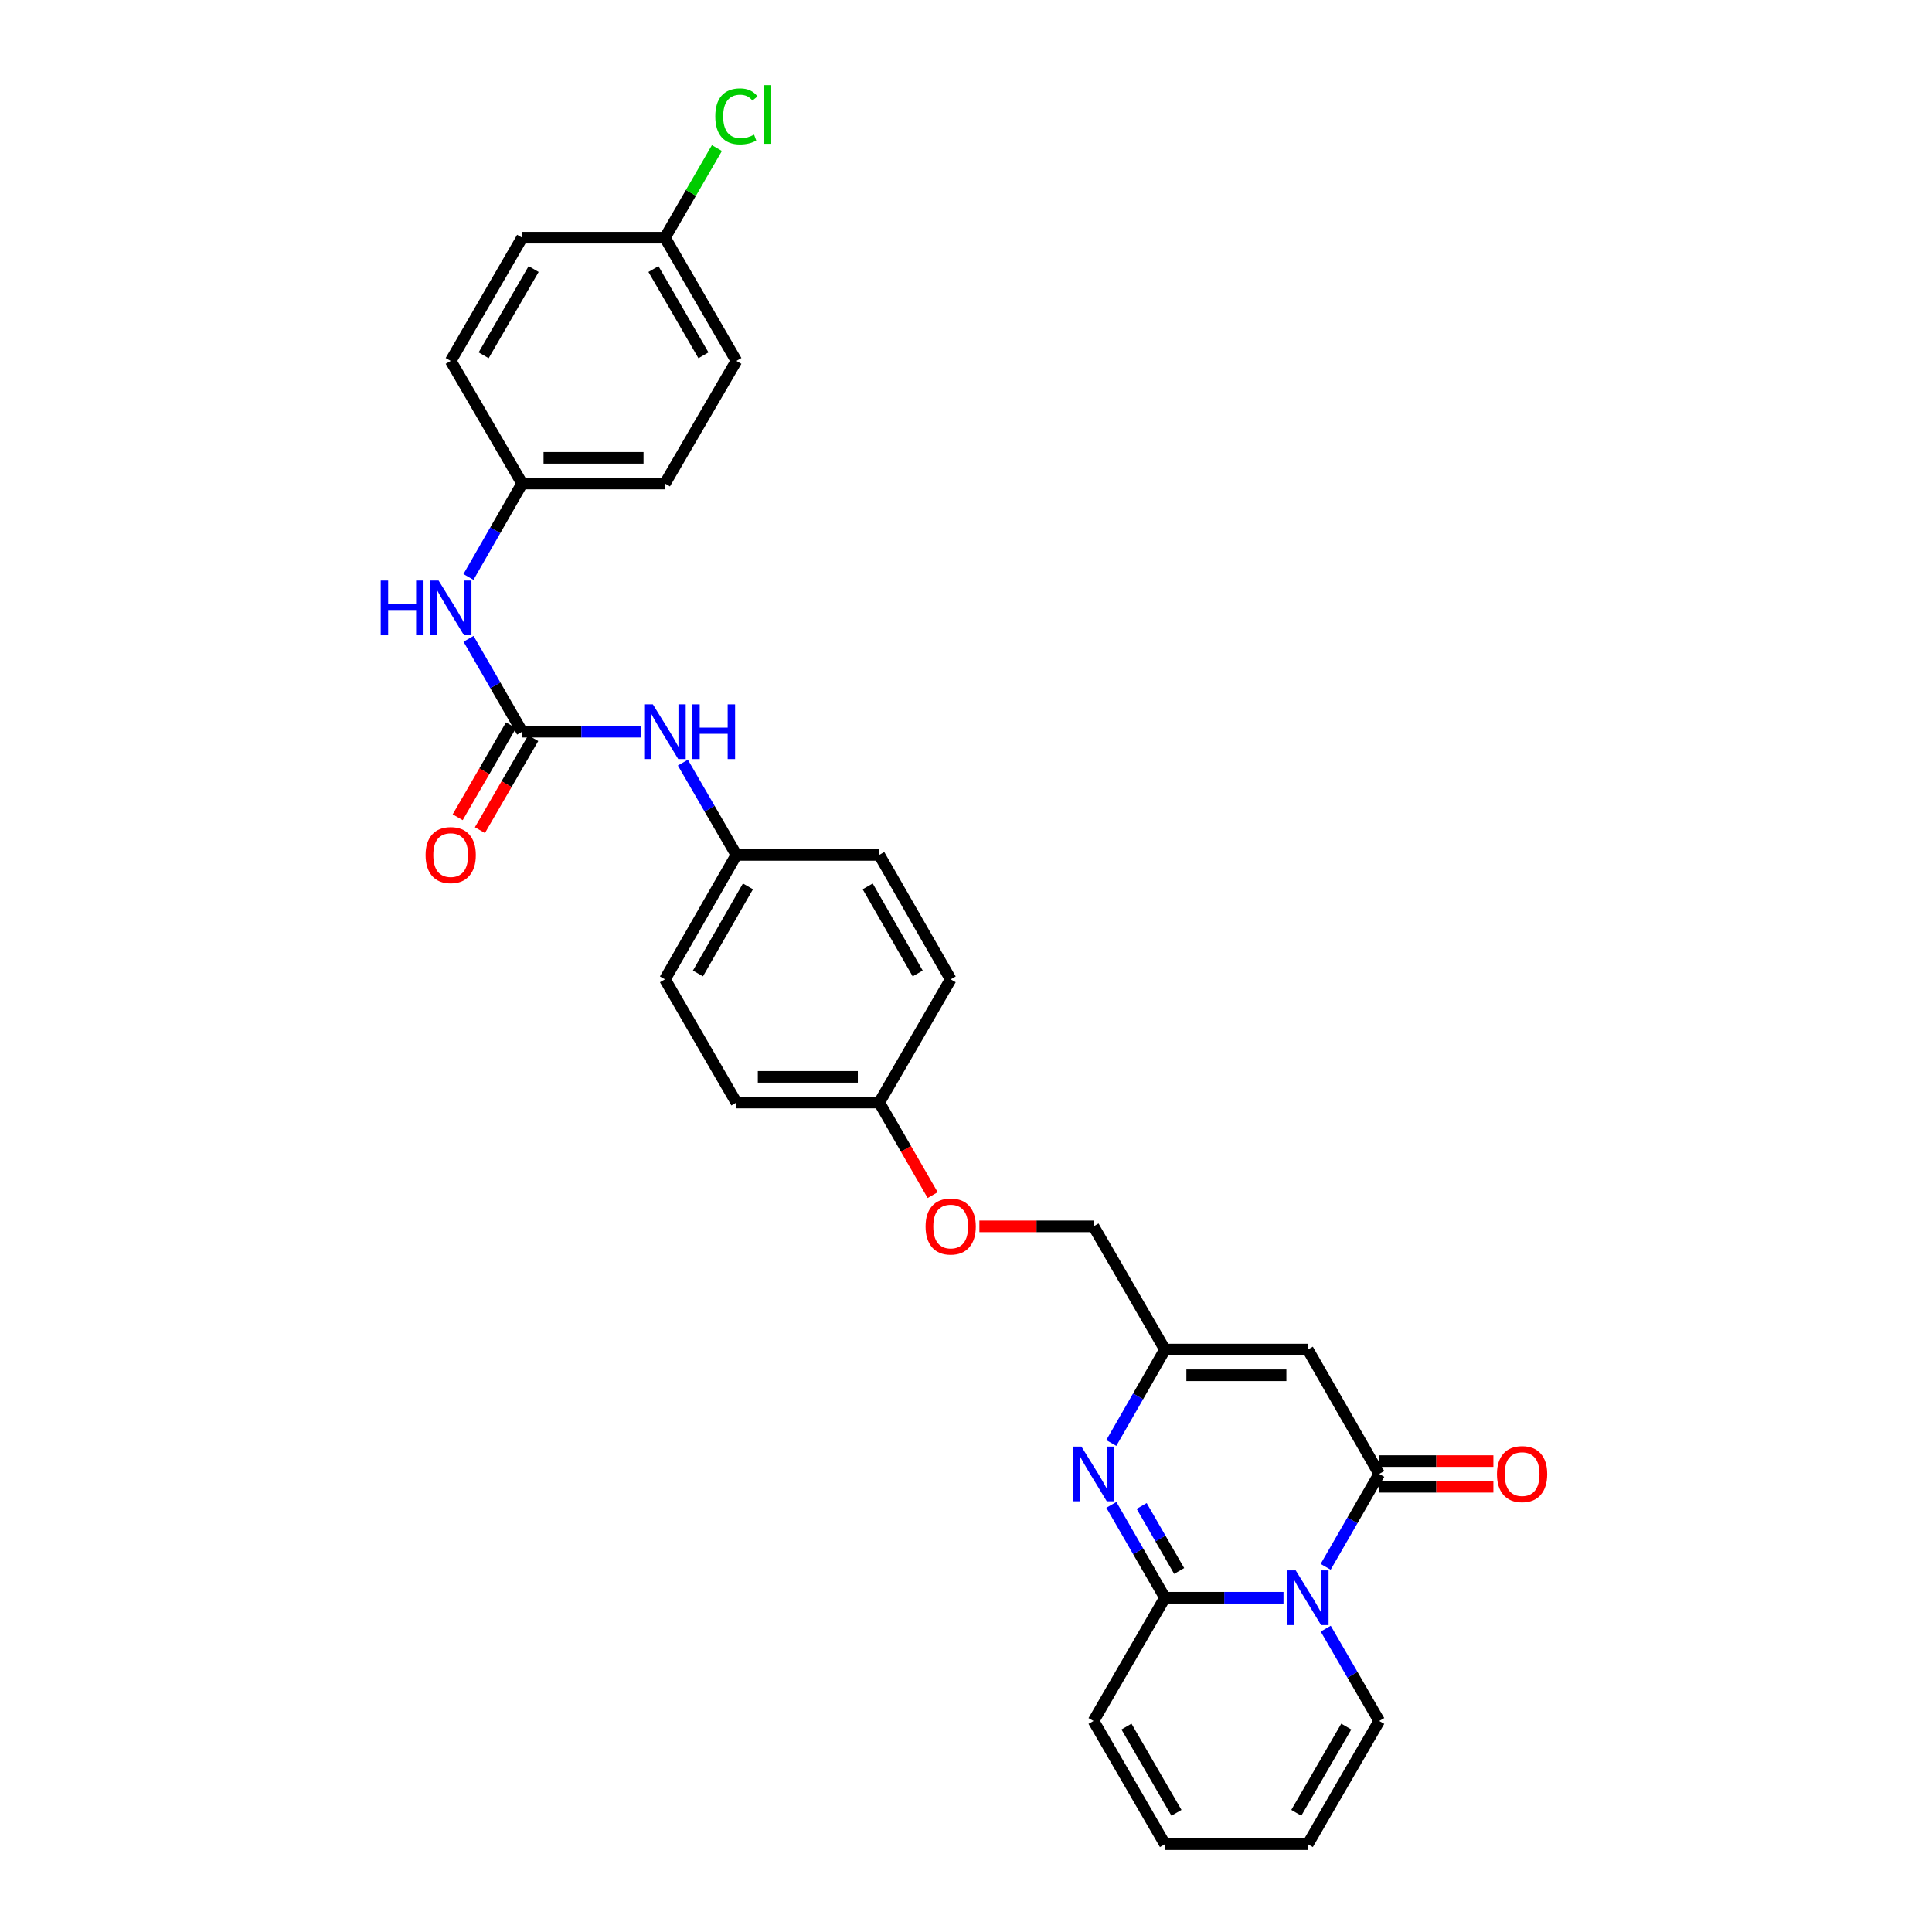 <?xml version='1.0' encoding='iso-8859-1'?>
<svg version='1.1' baseProfile='full'
              xmlns='http://www.w3.org/2000/svg'
                      xmlns:rdkit='http://www.rdkit.org/xml'
                      xmlns:xlink='http://www.w3.org/1999/xlink'
                  xml:space='preserve'
width='1000px' height='1000px' viewBox='0 0 1000 1000'>
<!-- END OF HEADER -->
<rect style='opacity:1.0;fill:#FFFFFF;stroke:none' width='1000' height='1000' x='0' y='0'> </rect>
<path class='bond-0' d='M 664.334,826.991 L 633.655,826.991' style='fill:none;fill-rule:evenodd;stroke:#0000FF;stroke-width:6px;stroke-linecap:butt;stroke-linejoin:miter;stroke-opacity:1' />
<path class='bond-0' d='M 633.655,826.991 L 602.976,826.991' style='fill:none;fill-rule:evenodd;stroke:#000000;stroke-width:6px;stroke-linecap:butt;stroke-linejoin:miter;stroke-opacity:1' />
<path class='bond-1' d='M 686.157,810.982 L 700.021,786.945' style='fill:none;fill-rule:evenodd;stroke:#0000FF;stroke-width:6px;stroke-linecap:butt;stroke-linejoin:miter;stroke-opacity:1' />
<path class='bond-1' d='M 700.021,786.945 L 713.885,762.908' style='fill:none;fill-rule:evenodd;stroke:#000000;stroke-width:6px;stroke-linecap:butt;stroke-linejoin:miter;stroke-opacity:1' />
<path class='bond-6' d='M 686.197,842.994 L 700.041,866.883' style='fill:none;fill-rule:evenodd;stroke:#0000FF;stroke-width:6px;stroke-linecap:butt;stroke-linejoin:miter;stroke-opacity:1' />
<path class='bond-6' d='M 700.041,866.883 L 713.885,890.772' style='fill:none;fill-rule:evenodd;stroke:#000000;stroke-width:6px;stroke-linecap:butt;stroke-linejoin:miter;stroke-opacity:1' />
<path class='bond-2' d='M 602.976,826.991 L 589.109,802.954' style='fill:none;fill-rule:evenodd;stroke:#000000;stroke-width:6px;stroke-linecap:butt;stroke-linejoin:miter;stroke-opacity:1' />
<path class='bond-2' d='M 589.109,802.954 L 575.242,778.917' style='fill:none;fill-rule:evenodd;stroke:#0000FF;stroke-width:6px;stroke-linecap:butt;stroke-linejoin:miter;stroke-opacity:1' />
<path class='bond-2' d='M 610.335,813.135 L 600.628,796.309' style='fill:none;fill-rule:evenodd;stroke:#000000;stroke-width:6px;stroke-linecap:butt;stroke-linejoin:miter;stroke-opacity:1' />
<path class='bond-2' d='M 600.628,796.309 L 590.922,779.483' style='fill:none;fill-rule:evenodd;stroke:#0000FF;stroke-width:6px;stroke-linecap:butt;stroke-linejoin:miter;stroke-opacity:1' />
<path class='bond-9' d='M 602.976,826.991 L 566.007,890.772' style='fill:none;fill-rule:evenodd;stroke:#000000;stroke-width:6px;stroke-linecap:butt;stroke-linejoin:miter;stroke-opacity:1' />
<path class='bond-3' d='M 713.885,762.908 L 676.923,698.536' style='fill:none;fill-rule:evenodd;stroke:#000000;stroke-width:6px;stroke-linecap:butt;stroke-linejoin:miter;stroke-opacity:1' />
<path class='bond-10' d='M 713.885,769.557 L 743.43,769.557' style='fill:none;fill-rule:evenodd;stroke:#000000;stroke-width:6px;stroke-linecap:butt;stroke-linejoin:miter;stroke-opacity:1' />
<path class='bond-10' d='M 743.43,769.557 L 772.976,769.557' style='fill:none;fill-rule:evenodd;stroke:#FF0000;stroke-width:6px;stroke-linecap:butt;stroke-linejoin:miter;stroke-opacity:1' />
<path class='bond-10' d='M 713.885,756.259 L 743.43,756.259' style='fill:none;fill-rule:evenodd;stroke:#000000;stroke-width:6px;stroke-linecap:butt;stroke-linejoin:miter;stroke-opacity:1' />
<path class='bond-10' d='M 743.43,756.259 L 772.976,756.259' style='fill:none;fill-rule:evenodd;stroke:#FF0000;stroke-width:6px;stroke-linecap:butt;stroke-linejoin:miter;stroke-opacity:1' />
<path class='bond-30' d='M 575.205,746.892 L 589.09,722.714' style='fill:none;fill-rule:evenodd;stroke:#0000FF;stroke-width:6px;stroke-linecap:butt;stroke-linejoin:miter;stroke-opacity:1' />
<path class='bond-30' d='M 589.09,722.714 L 602.976,698.536' style='fill:none;fill-rule:evenodd;stroke:#000000;stroke-width:6px;stroke-linecap:butt;stroke-linejoin:miter;stroke-opacity:1' />
<path class='bond-4' d='M 676.923,698.536 L 602.976,698.536' style='fill:none;fill-rule:evenodd;stroke:#000000;stroke-width:6px;stroke-linecap:butt;stroke-linejoin:miter;stroke-opacity:1' />
<path class='bond-4' d='M 665.831,711.834 L 614.068,711.834' style='fill:none;fill-rule:evenodd;stroke:#000000;stroke-width:6px;stroke-linecap:butt;stroke-linejoin:miter;stroke-opacity:1' />
<path class='bond-14' d='M 602.976,698.536 L 566.007,634.755' style='fill:none;fill-rule:evenodd;stroke:#000000;stroke-width:6px;stroke-linecap:butt;stroke-linejoin:miter;stroke-opacity:1' />
<path class='bond-5' d='M 270.25,378.731 L 300.921,378.731' style='fill:none;fill-rule:evenodd;stroke:#000000;stroke-width:6px;stroke-linecap:butt;stroke-linejoin:miter;stroke-opacity:1' />
<path class='bond-5' d='M 300.921,378.731 L 331.593,378.731' style='fill:none;fill-rule:evenodd;stroke:#0000FF;stroke-width:6px;stroke-linecap:butt;stroke-linejoin:miter;stroke-opacity:1' />
<path class='bond-7' d='M 270.25,378.731 L 256.383,354.694' style='fill:none;fill-rule:evenodd;stroke:#000000;stroke-width:6px;stroke-linecap:butt;stroke-linejoin:miter;stroke-opacity:1' />
<path class='bond-7' d='M 256.383,354.694 L 242.516,330.657' style='fill:none;fill-rule:evenodd;stroke:#0000FF;stroke-width:6px;stroke-linecap:butt;stroke-linejoin:miter;stroke-opacity:1' />
<path class='bond-11' d='M 264.497,375.396 L 250.697,399.202' style='fill:none;fill-rule:evenodd;stroke:#000000;stroke-width:6px;stroke-linecap:butt;stroke-linejoin:miter;stroke-opacity:1' />
<path class='bond-11' d='M 250.697,399.202 L 236.897,423.007' style='fill:none;fill-rule:evenodd;stroke:#FF0000;stroke-width:6px;stroke-linecap:butt;stroke-linejoin:miter;stroke-opacity:1' />
<path class='bond-11' d='M 276.002,382.066 L 262.202,405.871' style='fill:none;fill-rule:evenodd;stroke:#000000;stroke-width:6px;stroke-linecap:butt;stroke-linejoin:miter;stroke-opacity:1' />
<path class='bond-11' d='M 262.202,405.871 L 248.402,429.676' style='fill:none;fill-rule:evenodd;stroke:#FF0000;stroke-width:6px;stroke-linecap:butt;stroke-linejoin:miter;stroke-opacity:1' />
<path class='bond-12' d='M 713.885,890.772 L 676.923,954.545' style='fill:none;fill-rule:evenodd;stroke:#000000;stroke-width:6px;stroke-linecap:butt;stroke-linejoin:miter;stroke-opacity:1' />
<path class='bond-12' d='M 696.835,893.67 L 670.962,938.311' style='fill:none;fill-rule:evenodd;stroke:#000000;stroke-width:6px;stroke-linecap:butt;stroke-linejoin:miter;stroke-opacity:1' />
<path class='bond-15' d='M 242.477,298.632 L 256.363,274.45' style='fill:none;fill-rule:evenodd;stroke:#0000FF;stroke-width:6px;stroke-linecap:butt;stroke-linejoin:miter;stroke-opacity:1' />
<path class='bond-15' d='M 256.363,274.45 L 270.25,250.268' style='fill:none;fill-rule:evenodd;stroke:#000000;stroke-width:6px;stroke-linecap:butt;stroke-linejoin:miter;stroke-opacity:1' />
<path class='bond-8' d='M 353.458,394.734 L 367.305,418.619' style='fill:none;fill-rule:evenodd;stroke:#0000FF;stroke-width:6px;stroke-linecap:butt;stroke-linejoin:miter;stroke-opacity:1' />
<path class='bond-8' d='M 367.305,418.619 L 381.151,442.505' style='fill:none;fill-rule:evenodd;stroke:#000000;stroke-width:6px;stroke-linecap:butt;stroke-linejoin:miter;stroke-opacity:1' />
<path class='bond-29' d='M 566.007,890.772 L 602.976,954.545' style='fill:none;fill-rule:evenodd;stroke:#000000;stroke-width:6px;stroke-linecap:butt;stroke-linejoin:miter;stroke-opacity:1' />
<path class='bond-29' d='M 583.057,893.669 L 608.936,938.31' style='fill:none;fill-rule:evenodd;stroke:#000000;stroke-width:6px;stroke-linecap:butt;stroke-linejoin:miter;stroke-opacity:1' />
<path class='bond-13' d='M 676.923,954.545 L 602.976,954.545' style='fill:none;fill-rule:evenodd;stroke:#000000;stroke-width:6px;stroke-linecap:butt;stroke-linejoin:miter;stroke-opacity:1' />
<path class='bond-17' d='M 566.007,634.755 L 536.465,634.755' style='fill:none;fill-rule:evenodd;stroke:#000000;stroke-width:6px;stroke-linecap:butt;stroke-linejoin:miter;stroke-opacity:1' />
<path class='bond-17' d='M 536.465,634.755 L 506.923,634.755' style='fill:none;fill-rule:evenodd;stroke:#FF0000;stroke-width:6px;stroke-linecap:butt;stroke-linejoin:miter;stroke-opacity:1' />
<path class='bond-22' d='M 270.25,250.268 L 233.28,186.805' style='fill:none;fill-rule:evenodd;stroke:#000000;stroke-width:6px;stroke-linecap:butt;stroke-linejoin:miter;stroke-opacity:1' />
<path class='bond-24' d='M 270.25,250.268 L 344.182,250.268' style='fill:none;fill-rule:evenodd;stroke:#000000;stroke-width:6px;stroke-linecap:butt;stroke-linejoin:miter;stroke-opacity:1' />
<path class='bond-24' d='M 281.339,236.97 L 333.092,236.97' style='fill:none;fill-rule:evenodd;stroke:#000000;stroke-width:6px;stroke-linecap:butt;stroke-linejoin:miter;stroke-opacity:1' />
<path class='bond-16' d='M 381.151,442.505 L 344.182,506.898' style='fill:none;fill-rule:evenodd;stroke:#000000;stroke-width:6px;stroke-linecap:butt;stroke-linejoin:miter;stroke-opacity:1' />
<path class='bond-16' d='M 387.139,458.785 L 361.26,503.861' style='fill:none;fill-rule:evenodd;stroke:#000000;stroke-width:6px;stroke-linecap:butt;stroke-linejoin:miter;stroke-opacity:1' />
<path class='bond-31' d='M 381.151,442.505 L 455.098,442.505' style='fill:none;fill-rule:evenodd;stroke:#000000;stroke-width:6px;stroke-linecap:butt;stroke-linejoin:miter;stroke-opacity:1' />
<path class='bond-18' d='M 482.745,618.586 L 468.921,594.629' style='fill:none;fill-rule:evenodd;stroke:#FF0000;stroke-width:6px;stroke-linecap:butt;stroke-linejoin:miter;stroke-opacity:1' />
<path class='bond-18' d='M 468.921,594.629 L 455.098,570.672' style='fill:none;fill-rule:evenodd;stroke:#000000;stroke-width:6px;stroke-linecap:butt;stroke-linejoin:miter;stroke-opacity:1' />
<path class='bond-25' d='M 455.098,570.672 L 492.075,506.898' style='fill:none;fill-rule:evenodd;stroke:#000000;stroke-width:6px;stroke-linecap:butt;stroke-linejoin:miter;stroke-opacity:1' />
<path class='bond-26' d='M 455.098,570.672 L 381.151,570.672' style='fill:none;fill-rule:evenodd;stroke:#000000;stroke-width:6px;stroke-linecap:butt;stroke-linejoin:miter;stroke-opacity:1' />
<path class='bond-26' d='M 444.006,557.373 L 392.243,557.373' style='fill:none;fill-rule:evenodd;stroke:#000000;stroke-width:6px;stroke-linecap:butt;stroke-linejoin:miter;stroke-opacity:1' />
<path class='bond-19' d='M 344.182,123.025 L 381.151,186.805' style='fill:none;fill-rule:evenodd;stroke:#000000;stroke-width:6px;stroke-linecap:butt;stroke-linejoin:miter;stroke-opacity:1' />
<path class='bond-19' d='M 338.222,139.261 L 364.1,183.907' style='fill:none;fill-rule:evenodd;stroke:#000000;stroke-width:6px;stroke-linecap:butt;stroke-linejoin:miter;stroke-opacity:1' />
<path class='bond-20' d='M 344.182,123.025 L 357.628,99.829' style='fill:none;fill-rule:evenodd;stroke:#000000;stroke-width:6px;stroke-linecap:butt;stroke-linejoin:miter;stroke-opacity:1' />
<path class='bond-20' d='M 357.628,99.829 L 371.074,76.634' style='fill:none;fill-rule:evenodd;stroke:#00CC00;stroke-width:6px;stroke-linecap:butt;stroke-linejoin:miter;stroke-opacity:1' />
<path class='bond-32' d='M 344.182,123.025 L 270.25,123.025' style='fill:none;fill-rule:evenodd;stroke:#000000;stroke-width:6px;stroke-linecap:butt;stroke-linejoin:miter;stroke-opacity:1' />
<path class='bond-21' d='M 455.098,442.505 L 492.075,506.898' style='fill:none;fill-rule:evenodd;stroke:#000000;stroke-width:6px;stroke-linecap:butt;stroke-linejoin:miter;stroke-opacity:1' />
<path class='bond-21' d='M 449.112,458.786 L 474.996,503.862' style='fill:none;fill-rule:evenodd;stroke:#000000;stroke-width:6px;stroke-linecap:butt;stroke-linejoin:miter;stroke-opacity:1' />
<path class='bond-28' d='M 233.28,186.805 L 270.25,123.025' style='fill:none;fill-rule:evenodd;stroke:#000000;stroke-width:6px;stroke-linecap:butt;stroke-linejoin:miter;stroke-opacity:1' />
<path class='bond-28' d='M 250.331,183.907 L 276.21,139.261' style='fill:none;fill-rule:evenodd;stroke:#000000;stroke-width:6px;stroke-linecap:butt;stroke-linejoin:miter;stroke-opacity:1' />
<path class='bond-23' d='M 344.182,506.898 L 381.151,570.672' style='fill:none;fill-rule:evenodd;stroke:#000000;stroke-width:6px;stroke-linecap:butt;stroke-linejoin:miter;stroke-opacity:1' />
<path class='bond-27' d='M 344.182,250.268 L 381.151,186.805' style='fill:none;fill-rule:evenodd;stroke:#000000;stroke-width:6px;stroke-linecap:butt;stroke-linejoin:miter;stroke-opacity:1' />
<path  class='atom-0' d='M 670.663 812.831
L 679.943 827.831
Q 680.863 829.311, 682.343 831.991
Q 683.823 834.671, 683.903 834.831
L 683.903 812.831
L 687.663 812.831
L 687.663 841.151
L 683.783 841.151
L 673.823 824.751
Q 672.663 822.831, 671.423 820.631
Q 670.223 818.431, 669.863 817.751
L 669.863 841.151
L 666.183 841.151
L 666.183 812.831
L 670.663 812.831
' fill='#0000FF'/>
<path  class='atom-3' d='M 559.747 748.748
L 569.027 763.748
Q 569.947 765.228, 571.427 767.908
Q 572.907 770.588, 572.987 770.748
L 572.987 748.748
L 576.747 748.748
L 576.747 777.068
L 572.867 777.068
L 562.907 760.668
Q 561.747 758.748, 560.507 756.548
Q 559.307 754.348, 558.947 753.668
L 558.947 777.068
L 555.267 777.068
L 555.267 748.748
L 559.747 748.748
' fill='#0000FF'/>
<path  class='atom-8' d='M 197.06 300.488
L 200.9 300.488
L 200.9 312.528
L 215.38 312.528
L 215.38 300.488
L 219.22 300.488
L 219.22 328.808
L 215.38 328.808
L 215.38 315.728
L 200.9 315.728
L 200.9 328.808
L 197.06 328.808
L 197.06 300.488
' fill='#0000FF'/>
<path  class='atom-8' d='M 227.02 300.488
L 236.3 315.488
Q 237.22 316.968, 238.7 319.648
Q 240.18 322.328, 240.26 322.488
L 240.26 300.488
L 244.02 300.488
L 244.02 328.808
L 240.14 328.808
L 230.18 312.408
Q 229.02 310.488, 227.78 308.288
Q 226.58 306.088, 226.22 305.408
L 226.22 328.808
L 222.54 328.808
L 222.54 300.488
L 227.02 300.488
' fill='#0000FF'/>
<path  class='atom-9' d='M 337.922 364.571
L 347.202 379.571
Q 348.122 381.051, 349.602 383.731
Q 351.082 386.411, 351.162 386.571
L 351.162 364.571
L 354.922 364.571
L 354.922 392.891
L 351.042 392.891
L 341.082 376.491
Q 339.922 374.571, 338.682 372.371
Q 337.482 370.171, 337.122 369.491
L 337.122 392.891
L 333.442 392.891
L 333.442 364.571
L 337.922 364.571
' fill='#0000FF'/>
<path  class='atom-9' d='M 358.322 364.571
L 362.162 364.571
L 362.162 376.611
L 376.642 376.611
L 376.642 364.571
L 380.482 364.571
L 380.482 392.891
L 376.642 392.891
L 376.642 379.811
L 362.162 379.811
L 362.162 392.891
L 358.322 392.891
L 358.322 364.571
' fill='#0000FF'/>
<path  class='atom-11' d='M 774.824 762.988
Q 774.824 756.188, 778.184 752.388
Q 781.544 748.588, 787.824 748.588
Q 794.104 748.588, 797.464 752.388
Q 800.824 756.188, 800.824 762.988
Q 800.824 769.868, 797.424 773.788
Q 794.024 777.668, 787.824 777.668
Q 781.584 777.668, 778.184 773.788
Q 774.824 769.908, 774.824 762.988
M 787.824 774.468
Q 792.144 774.468, 794.464 771.588
Q 796.824 768.668, 796.824 762.988
Q 796.824 757.428, 794.464 754.628
Q 792.144 751.788, 787.824 751.788
Q 783.504 751.788, 781.144 754.588
Q 778.824 757.388, 778.824 762.988
Q 778.824 768.708, 781.144 771.588
Q 783.504 774.468, 787.824 774.468
' fill='#FF0000'/>
<path  class='atom-12' d='M 220.28 442.585
Q 220.28 435.785, 223.64 431.985
Q 227 428.185, 233.28 428.185
Q 239.56 428.185, 242.92 431.985
Q 246.28 435.785, 246.28 442.585
Q 246.28 449.465, 242.88 453.385
Q 239.48 457.265, 233.28 457.265
Q 227.04 457.265, 223.64 453.385
Q 220.28 449.505, 220.28 442.585
M 233.28 454.065
Q 237.6 454.065, 239.92 451.185
Q 242.28 448.265, 242.28 442.585
Q 242.28 437.025, 239.92 434.225
Q 237.6 431.385, 233.28 431.385
Q 228.96 431.385, 226.6 434.185
Q 224.28 436.985, 224.28 442.585
Q 224.28 448.305, 226.6 451.185
Q 228.96 454.065, 233.28 454.065
' fill='#FF0000'/>
<path  class='atom-18' d='M 479.075 634.835
Q 479.075 628.035, 482.435 624.235
Q 485.795 620.435, 492.075 620.435
Q 498.355 620.435, 501.715 624.235
Q 505.075 628.035, 505.075 634.835
Q 505.075 641.715, 501.675 645.635
Q 498.275 649.515, 492.075 649.515
Q 485.835 649.515, 482.435 645.635
Q 479.075 641.755, 479.075 634.835
M 492.075 646.315
Q 496.395 646.315, 498.715 643.435
Q 501.075 640.515, 501.075 634.835
Q 501.075 629.275, 498.715 626.475
Q 496.395 623.635, 492.075 623.635
Q 487.755 623.635, 485.395 626.435
Q 483.075 629.235, 483.075 634.835
Q 483.075 640.555, 485.395 643.435
Q 487.755 646.315, 492.075 646.315
' fill='#FF0000'/>
<path  class='atom-21' d='M 370.231 60.231
Q 370.231 53.191, 373.511 49.511
Q 376.831 45.791, 383.111 45.791
Q 388.951 45.791, 392.071 49.911
L 389.431 52.071
Q 387.151 49.071, 383.111 49.071
Q 378.831 49.071, 376.551 51.951
Q 374.311 54.791, 374.311 60.231
Q 374.311 65.831, 376.631 68.711
Q 378.991 71.591, 383.551 71.591
Q 386.671 71.591, 390.311 69.711
L 391.431 72.711
Q 389.951 73.671, 387.711 74.231
Q 385.471 74.791, 382.991 74.791
Q 376.831 74.791, 373.511 71.031
Q 370.231 67.271, 370.231 60.231
' fill='#00CC00'/>
<path  class='atom-21' d='M 395.511 44.071
L 399.191 44.071
L 399.191 74.431
L 395.511 74.431
L 395.511 44.071
' fill='#00CC00'/>
</svg>
